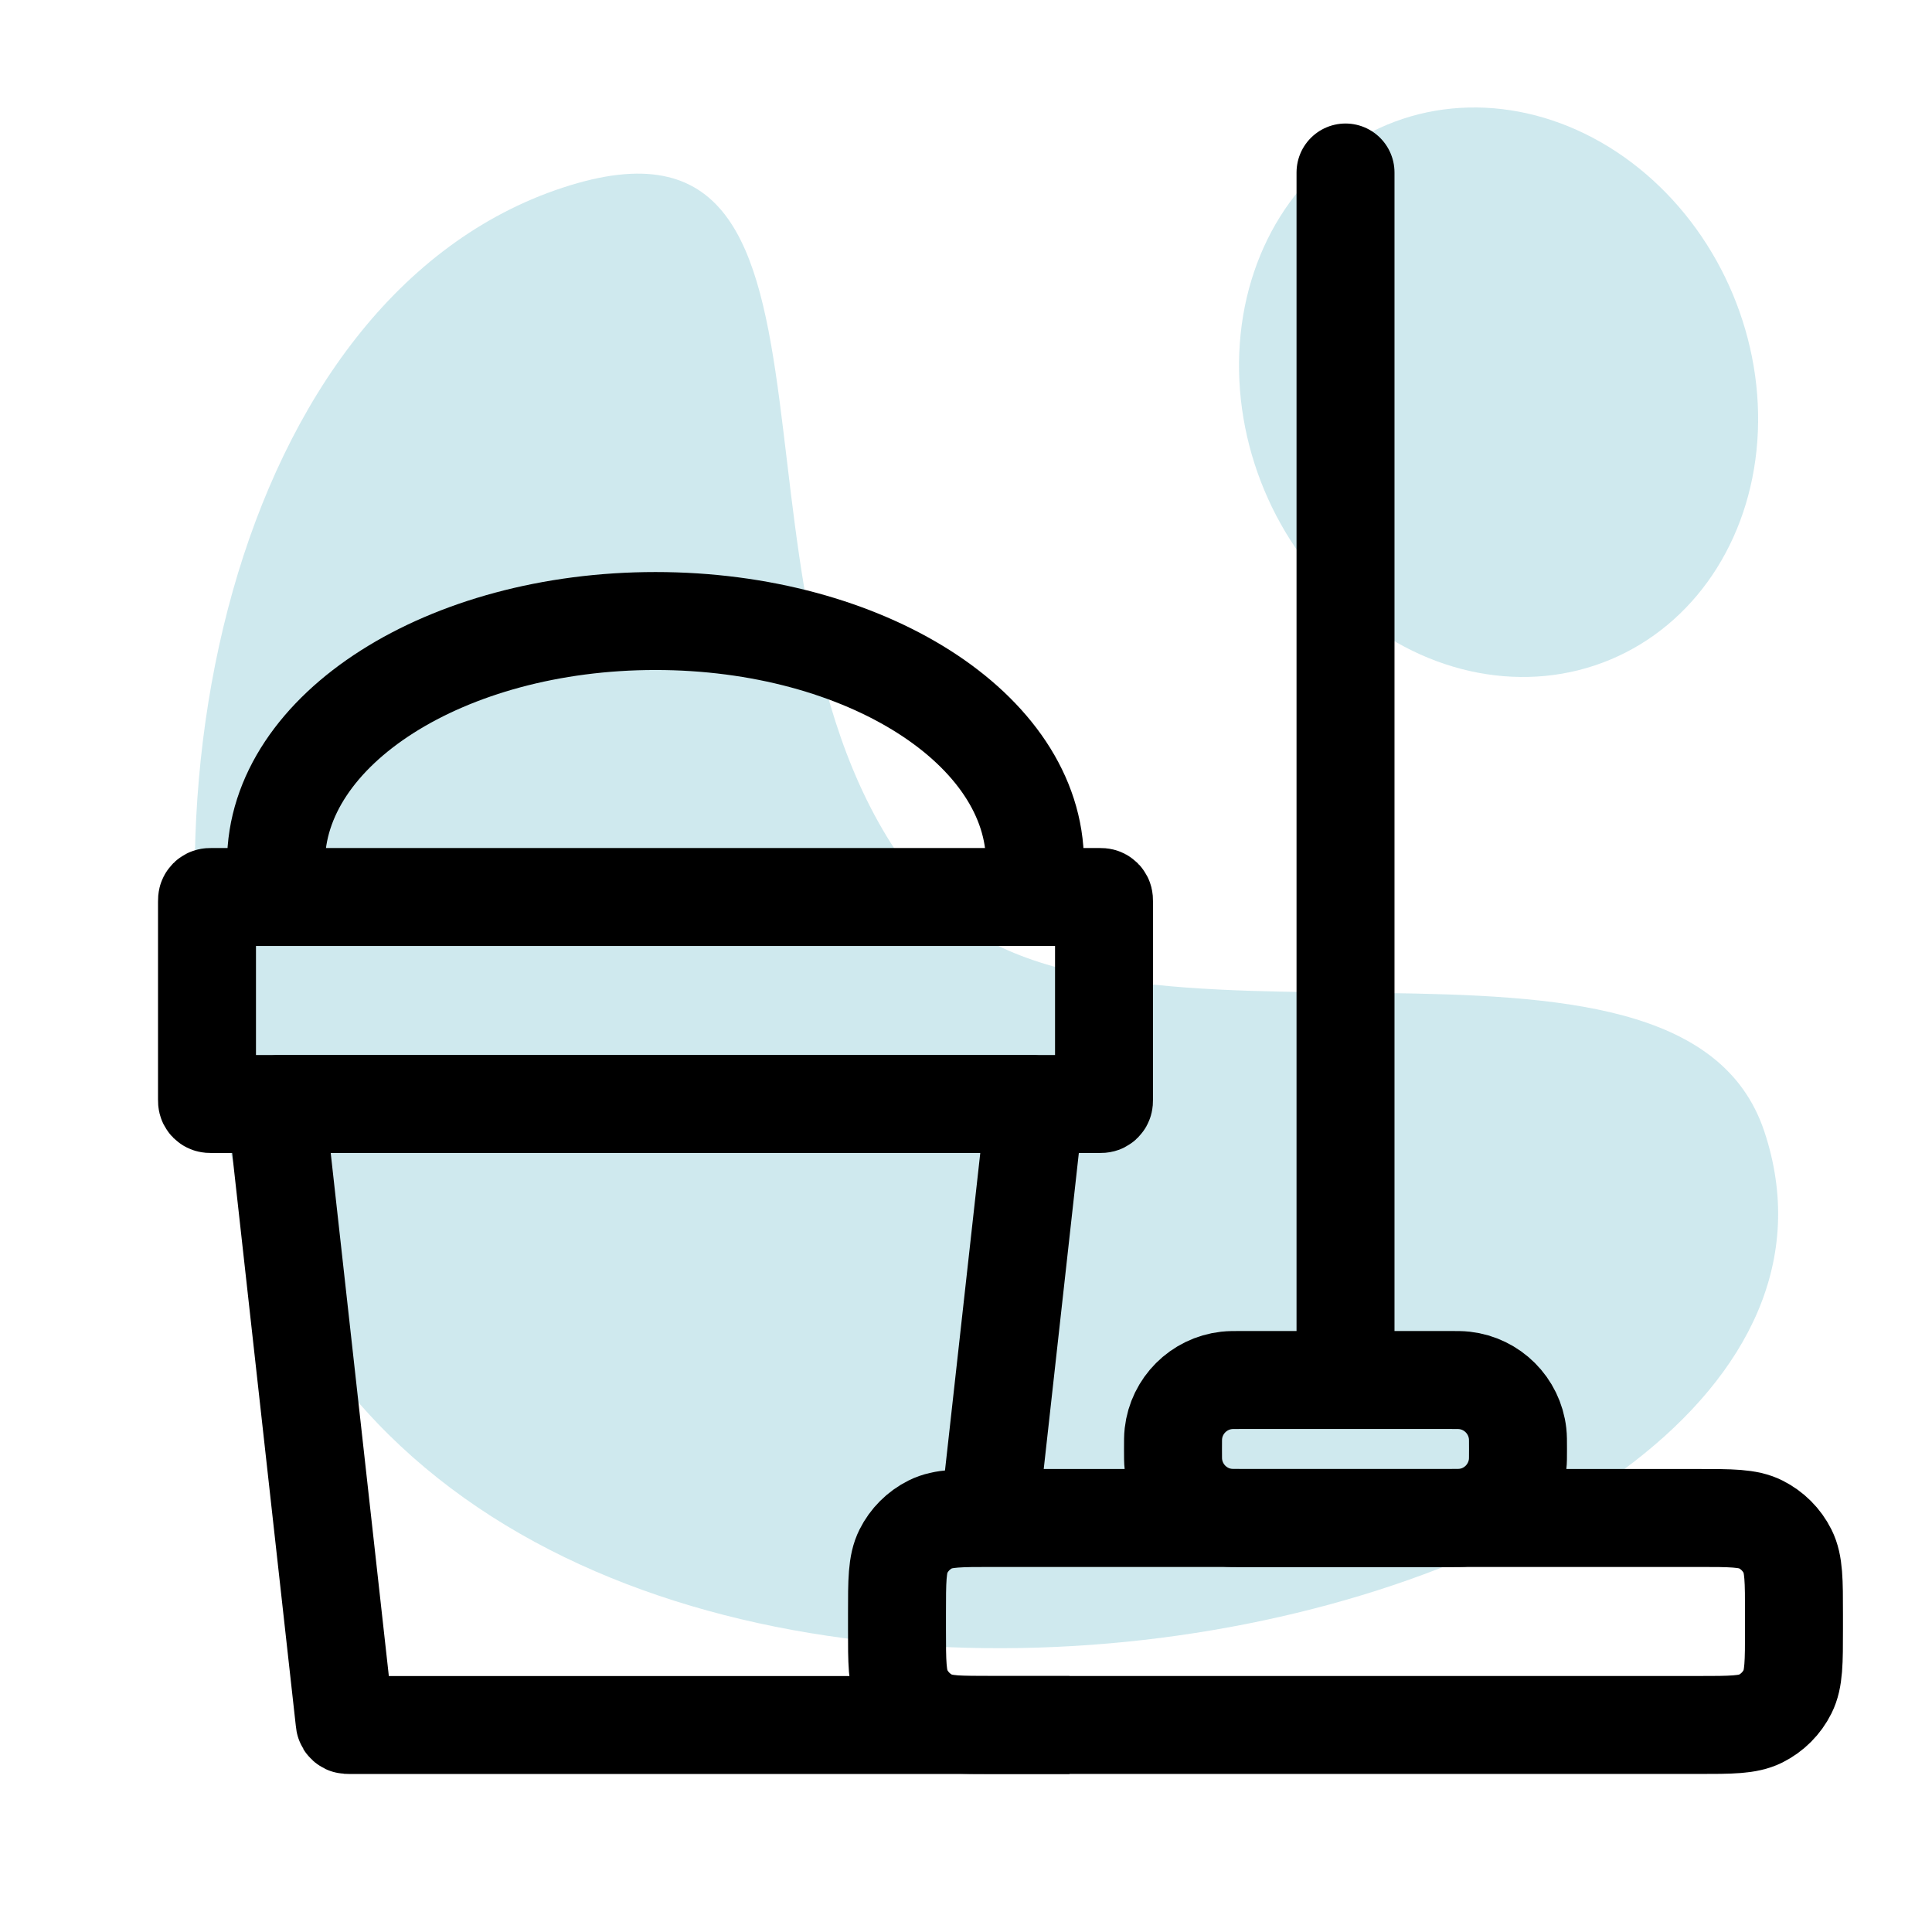 <?xml version="1.0" encoding="UTF-8"?> <svg xmlns="http://www.w3.org/2000/svg" width="64" height="64" viewBox="0 0 64 64" fill="none"> <g clip-path="url(#clip0_3101_12460)"> <path opacity="0.2" d="M30.857 29.714C36.71 36.23 55.646 29.092 58.443 37.474C64.075 54.35 16.299 64.567 8.125 39.816C3.913 27.061 7.725 9.821 18.633 6.219C29.541 2.616 22.819 20.765 30.857 29.714Z" fill="#0F91AE"></path> <ellipse opacity="0.2" cx="49.642" cy="12.993" rx="9.6" ry="8.411" transform="rotate(-112.672 49.642 12.993)" fill="#0F91AE"></ellipse> <path d="M32.857 49.429L33.143 46.857L34.266 36.748C34.273 36.688 34.276 36.657 34.266 36.634C34.258 36.612 34.242 36.595 34.221 36.584C34.199 36.572 34.169 36.572 34.108 36.572H9.32C9.259 36.572 9.229 36.572 9.207 36.584C9.186 36.595 9.17 36.612 9.162 36.634C9.152 36.657 9.155 36.688 9.162 36.748L11.413 57.002C11.418 57.051 11.421 57.076 11.432 57.094C11.443 57.112 11.458 57.125 11.476 57.134C11.496 57.143 11.521 57.143 11.571 57.143H32H35.428" stroke="black" stroke-width="3.245"></path> <path d="M6.857 29.873C6.857 29.818 6.857 29.791 6.868 29.77C6.878 29.75 6.893 29.735 6.913 29.725C6.934 29.714 6.961 29.714 7.016 29.714H36.413C36.468 29.714 36.495 29.714 36.516 29.725C36.536 29.735 36.551 29.75 36.561 29.77C36.572 29.791 36.572 29.818 36.572 29.873V36.413C36.572 36.468 36.572 36.495 36.561 36.516C36.551 36.536 36.536 36.551 36.516 36.561C36.495 36.572 36.468 36.572 36.413 36.572H7.016C6.961 36.572 6.934 36.572 6.913 36.561C6.893 36.551 6.878 36.536 6.868 36.516C6.857 36.495 6.857 36.468 6.857 36.413V29.873Z" stroke="black" stroke-width="3.245"></path> <path d="M29.714 53.465C29.714 52.364 29.714 51.813 29.925 51.391C30.118 51.004 30.433 50.69 30.82 50.496C31.242 50.285 31.793 50.285 32.894 50.285H56.248C57.349 50.285 57.9 50.285 58.322 50.496C58.709 50.69 59.024 51.004 59.217 51.391C59.428 51.813 59.428 52.364 59.428 53.465V53.962C59.428 55.064 59.428 55.614 59.217 56.036C59.024 56.424 58.709 56.738 58.322 56.932C57.9 57.142 57.349 57.142 56.248 57.142H32.894C31.793 57.142 31.242 57.142 30.82 56.932C30.433 56.738 30.118 56.424 29.925 56.036C29.714 55.614 29.714 55.064 29.714 53.962L29.714 53.465Z" stroke="black" stroke-width="3.245"></path> <path d="M38.857 48C38.857 47.735 38.857 47.602 38.87 47.49C38.974 46.563 39.706 45.831 40.633 45.727C40.745 45.714 40.878 45.714 41.143 45.714H48C48.266 45.714 48.398 45.714 48.51 45.727C49.437 45.831 50.169 46.563 50.273 47.49C50.286 47.602 50.286 47.735 50.286 48V48C50.286 48.265 50.286 48.398 50.273 48.51C50.169 49.437 49.437 50.169 48.51 50.273C48.398 50.286 48.266 50.286 48 50.286H41.143C40.878 50.286 40.745 50.286 40.633 50.273C39.706 50.169 38.974 49.437 38.87 48.51C38.857 48.398 38.857 48.265 38.857 48V48Z" stroke="black" stroke-width="3.245"></path> <path d="M44.572 5.714V44.572" stroke="black" stroke-width="3.245" stroke-linecap="round" stroke-linejoin="round"></path> <path d="M34.285 28.572C34.285 24.153 28.657 20.572 21.714 20.572C14.771 20.572 9.143 24.153 9.143 28.572" stroke="black" stroke-width="3.245"></path> </g> <defs> <clipPath id="clip0_3101_12460"> <rect width="64" height="64" fill="white"></rect> </clipPath> </defs> </svg> 